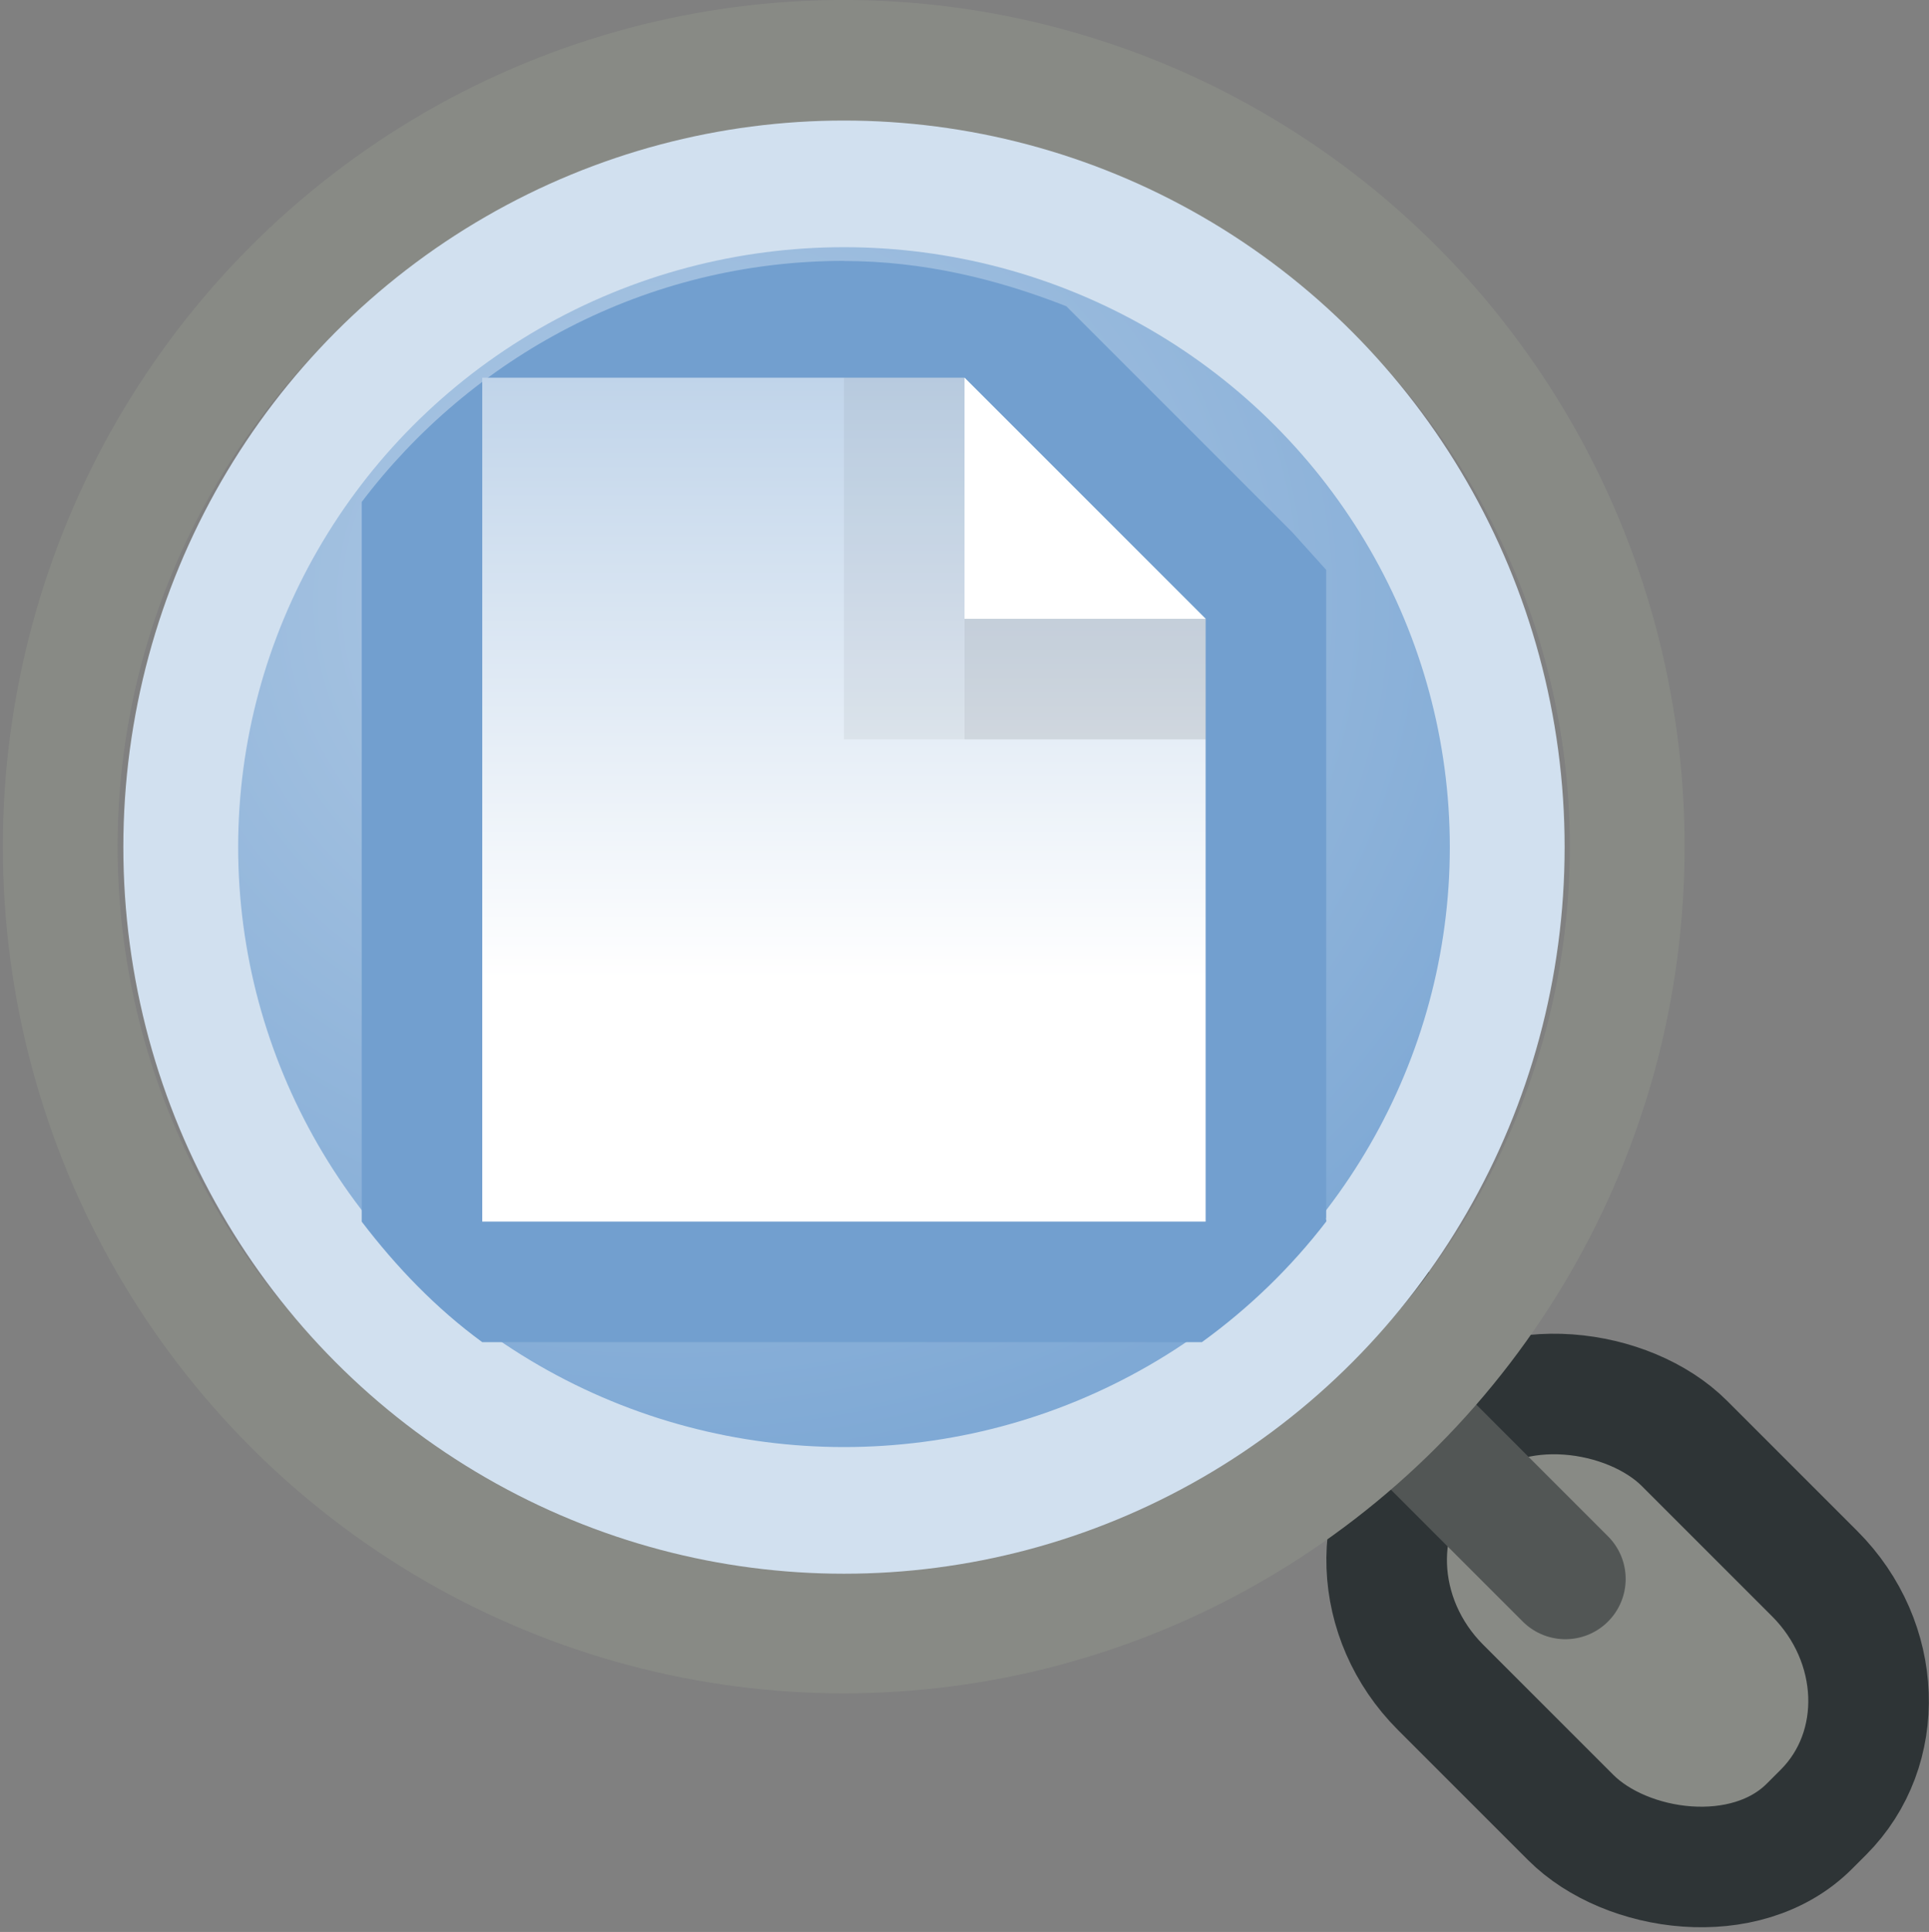 <?xml version="1.0" encoding="UTF-8" standalone="no"?>
<svg
   xmlns:dc="http://purl.org/dc/elements/1.1/"
   xmlns:cc="http://creativecommons.org/ns#"
   xmlns:rdf="http://www.w3.org/1999/02/22-rdf-syntax-ns#"
   xmlns:svg="http://www.w3.org/2000/svg"
   xmlns="http://www.w3.org/2000/svg"
   xmlns:xlink="http://www.w3.org/1999/xlink"
   xmlns:sodipodi="http://sodipodi.sourceforge.net/DTD/sodipodi-0.dtd"
   xmlns:inkscape="http://www.inkscape.org/namespaces/inkscape"
   id="svg1"
   width="16"
   height="16.025"
   version="1.1"
   sodipodi:docname="zoom-fit-page.svg"
   viewBox="0 0 16 16.025">
  <rect x="0" y="0" width="16" height="16.025" fill="#808080" stroke="none"/>
  <sodipodi:namedview
     pagecolor="#ffffff"
     bordercolor="#666666"
     borderopacity="1"
     objecttolerance="10"
     gridtolerance="10"
     guidetolerance="10"
     inkscape:pageopacity="0"
     inkscape:pageshadow="2"
     inkscape:window-width="640"
     inkscape:window-height="480"
     id="namedview39"
     showgrid="false" />
  <defs
     id="defs3">
    <linearGradient
       id="linearGradient8163"
       inkscape:collect="always">
      <stop
         id="stop8165"
         offset="0"
         style="stop-color:#b2cbe5;stop-opacity:1" />
      <stop
         id="stop8167"
         offset="1"
         style="stop-color:#7fa9d5;stop-opacity:1" />
    </linearGradient>
    <linearGradient
       id="linearGradient10735">
      <stop
         id="stop10737"
         offset="0"
         style="stop-color:#c0c0c0;stop-opacity:0;" />
      <stop
         id="stop10739"
         offset="1"
         style="stop-color:#c0c0c0;stop-opacity:0;" />
    </linearGradient>
    <linearGradient
       id="linearGradient5631">
      <stop
         id="stop5633"
         offset="0"
         style="stop-color:white;stop-opacity:1;" />
      <stop
         id="stop5635"
         offset="1"
         style="stop-color:#729fcf;stop-opacity:1;" />
    </linearGradient>
    <radialGradient
       cx="-73"
       cy="339.892"
       fx="-73"
       fy="339.892"
       gradientTransform="translate(369,-83.892)"
       gradientUnits="userSpaceOnUse"
       id="radialGradient14203"
       inkscape:collect="always"
       r="8"
       xlink:href="#linearGradient10735" />
    <radialGradient
       cx="5.296"
       cy="3.36"
       fx="5.296"
       fy="3.36"
       gradientTransform="matrix(1.312,-0.005,0.005,1.072,-2.045,0.028)"
       gradientUnits="userSpaceOnUse"
       id="radialGradient13916"
       inkscape:collect="always"
       r="6.605"
       xlink:href="#linearGradient8163" />
    <linearGradient
       gradientTransform="translate(288,248.108)"
       gradientUnits="userSpaceOnUse"
       id="linearGradient14205"
       inkscape:collect="always"
       x1="7.5"
       x2="7.5"
       xlink:href="#linearGradient5631"
       y1="7.994"
       y2="-3.191" />
  </defs>
  <g
     id="zoom_page"
     transform="translate(-288,-247.975)">
    <rect
       height="16"
       id="rect13773"
       style="display:inline;fill:url(#radialGradient14203);fill-opacity:1;stroke:none;stroke-width:1;stroke-linecap:round;stroke-linejoin:miter;stroke-miterlimit:4;stroke-dasharray:none;stroke-dashoffset:0;stroke-opacity:1"
       width="16"
       x="288"
       y="248" />
    <g
       id="use14068"
       inkscape:label="#g14051"
       transform="translate(-16,114)">
      <rect
         height="3"
         id="rect14024"
         style="display:inline;fill:#525655;fill-opacity:1;stroke:none;stroke-width:1;stroke-linecap:round;stroke-linejoin:miter;stroke-miterlimit:4;stroke-dasharray:none;stroke-dashoffset:0;stroke-opacity:1"
         transform="rotate(-45)"
         width="1.988"
         x="119.158"
         y="323.991" />
      <rect
         height="4.429"
         id="rect14026"
         rx="1.348"
         ry="1.451"
         style="display:inline;fill:#888a85;fill-opacity:1;stroke:#2e3436;stroke-width:1;stroke-linecap:round;stroke-linejoin:miter;stroke-miterlimit:4;stroke-dasharray:none;stroke-dashoffset:0;stroke-opacity:1"
         transform="rotate(-45)"
         width="2.861"
         x="118.778"
         y="326.59" />
      <path
         d="m 315.128,145.216 1.856,1.856"
         id="path14028"
         inkscape:connector-curvature="0"
         style="display:inline;fill:none;fill-rule:evenodd;stroke:#525655;stroke-width:1px;stroke-linecap:round;stroke-linejoin:miter;stroke-opacity:1" />
      <ellipse
         cx="6.514"
         cy="5.615"
         id="path14030"
         rx="5.973"
         ry="5.415"
         style="display:inline;fill:#ffffff;fill-opacity:0;stroke:#888a85;stroke-width:0.875;stroke-linecap:round;stroke-linejoin:miter;stroke-miterlimit:4;stroke-dasharray:none;stroke-dashoffset:0;stroke-opacity:1"
         transform="matrix(1.088,0,0,1.2,303.911,134.26)" />
      <ellipse
         cx="6.514"
         cy="5.615"
         id="path14032"
         rx="5.973"
         ry="5.415"
         style="display:inline;fill:url(#radialGradient13916);fill-opacity:1;stroke:#d1e0ef;stroke-width:1.034;stroke-linecap:round;stroke-linejoin:miter;stroke-miterlimit:4;stroke-dasharray:none;stroke-dashoffset:0;stroke-opacity:1"
         transform="matrix(0.921,0,0,1.016,305.001,135.297)" />
    </g>
    <path
       d="m 295,250.139 c -1.648,0 -3.092,0.802 -4,2 v 5.969 c 0.287,0.376 0.616,0.719 1,1 h 5.969 c 0.392,-0.284 0.738,-0.619 1.031,-1 0.005,-0.007 -0.005,-0.025 0,-0.031 v -4.969 -0.406 l -0.281,-0.312 -1.875,-1.875 c -0.573,-0.225 -1.187,-0.375 -1.844,-0.375 z m -2,1.969 h 2.562 L 297,253.545 v 3.562 h -4 z"
       id="path13785"
       inkscape:connector-curvature="0"
       sodipodi:nodetypes="cccccscccccccccccc"
       style="display:inline;fill:#729fcf;fill-opacity:1;stroke:none;stroke-width:2;stroke-linecap:round;stroke-linejoin:miter;stroke-miterlimit:4;stroke-dasharray:none;stroke-dashoffset:0;stroke-opacity:1" />
    <path
       d="m 292,251.108 h 4 l 2,2 v 5 h -6 z"
       id="path13787"
       inkscape:connector-curvature="0"
       sodipodi:nodetypes="cccccc"
       style="display:inline;fill:url(#linearGradient14205);fill-opacity:1;stroke:none;stroke-width:1;stroke-linecap:round;stroke-linejoin:miter;stroke-miterlimit:4;stroke-dashoffset:0;stroke-opacity:1" />
    <path
       d="m 296,253.108 v -2 l 2,2 z"
       id="path13789"
       inkscape:connector-curvature="0"
       sodipodi:nodetypes="cccc"
       style="display:inline;fill:#ffffff;fill-opacity:1;stroke:none;stroke-width:1;stroke-linecap:round;stroke-linejoin:miter;stroke-miterlimit:4;stroke-dashoffset:0;stroke-opacity:1" />
    <rect
       height="1"
       id="rect13791"
       style="display:inline;opacity:0.1;fill:#000000;fill-opacity:1;stroke:none;stroke-width:1;stroke-linecap:round;stroke-linejoin:miter;stroke-miterlimit:4;stroke-dasharray:none;stroke-dashoffset:0;stroke-opacity:1"
       width="2"
       x="296"
       y="253.108" />
    <rect
       height="3"
       id="rect13793"
       style="display:inline;opacity:0.05;fill:#000000;fill-opacity:1;stroke:none;stroke-width:1;stroke-linecap:round;stroke-linejoin:miter;stroke-miterlimit:4;stroke-dasharray:none;stroke-dashoffset:0;stroke-opacity:1"
       width="1"
       x="295"
       y="251.108" />
  </g>
</svg>

